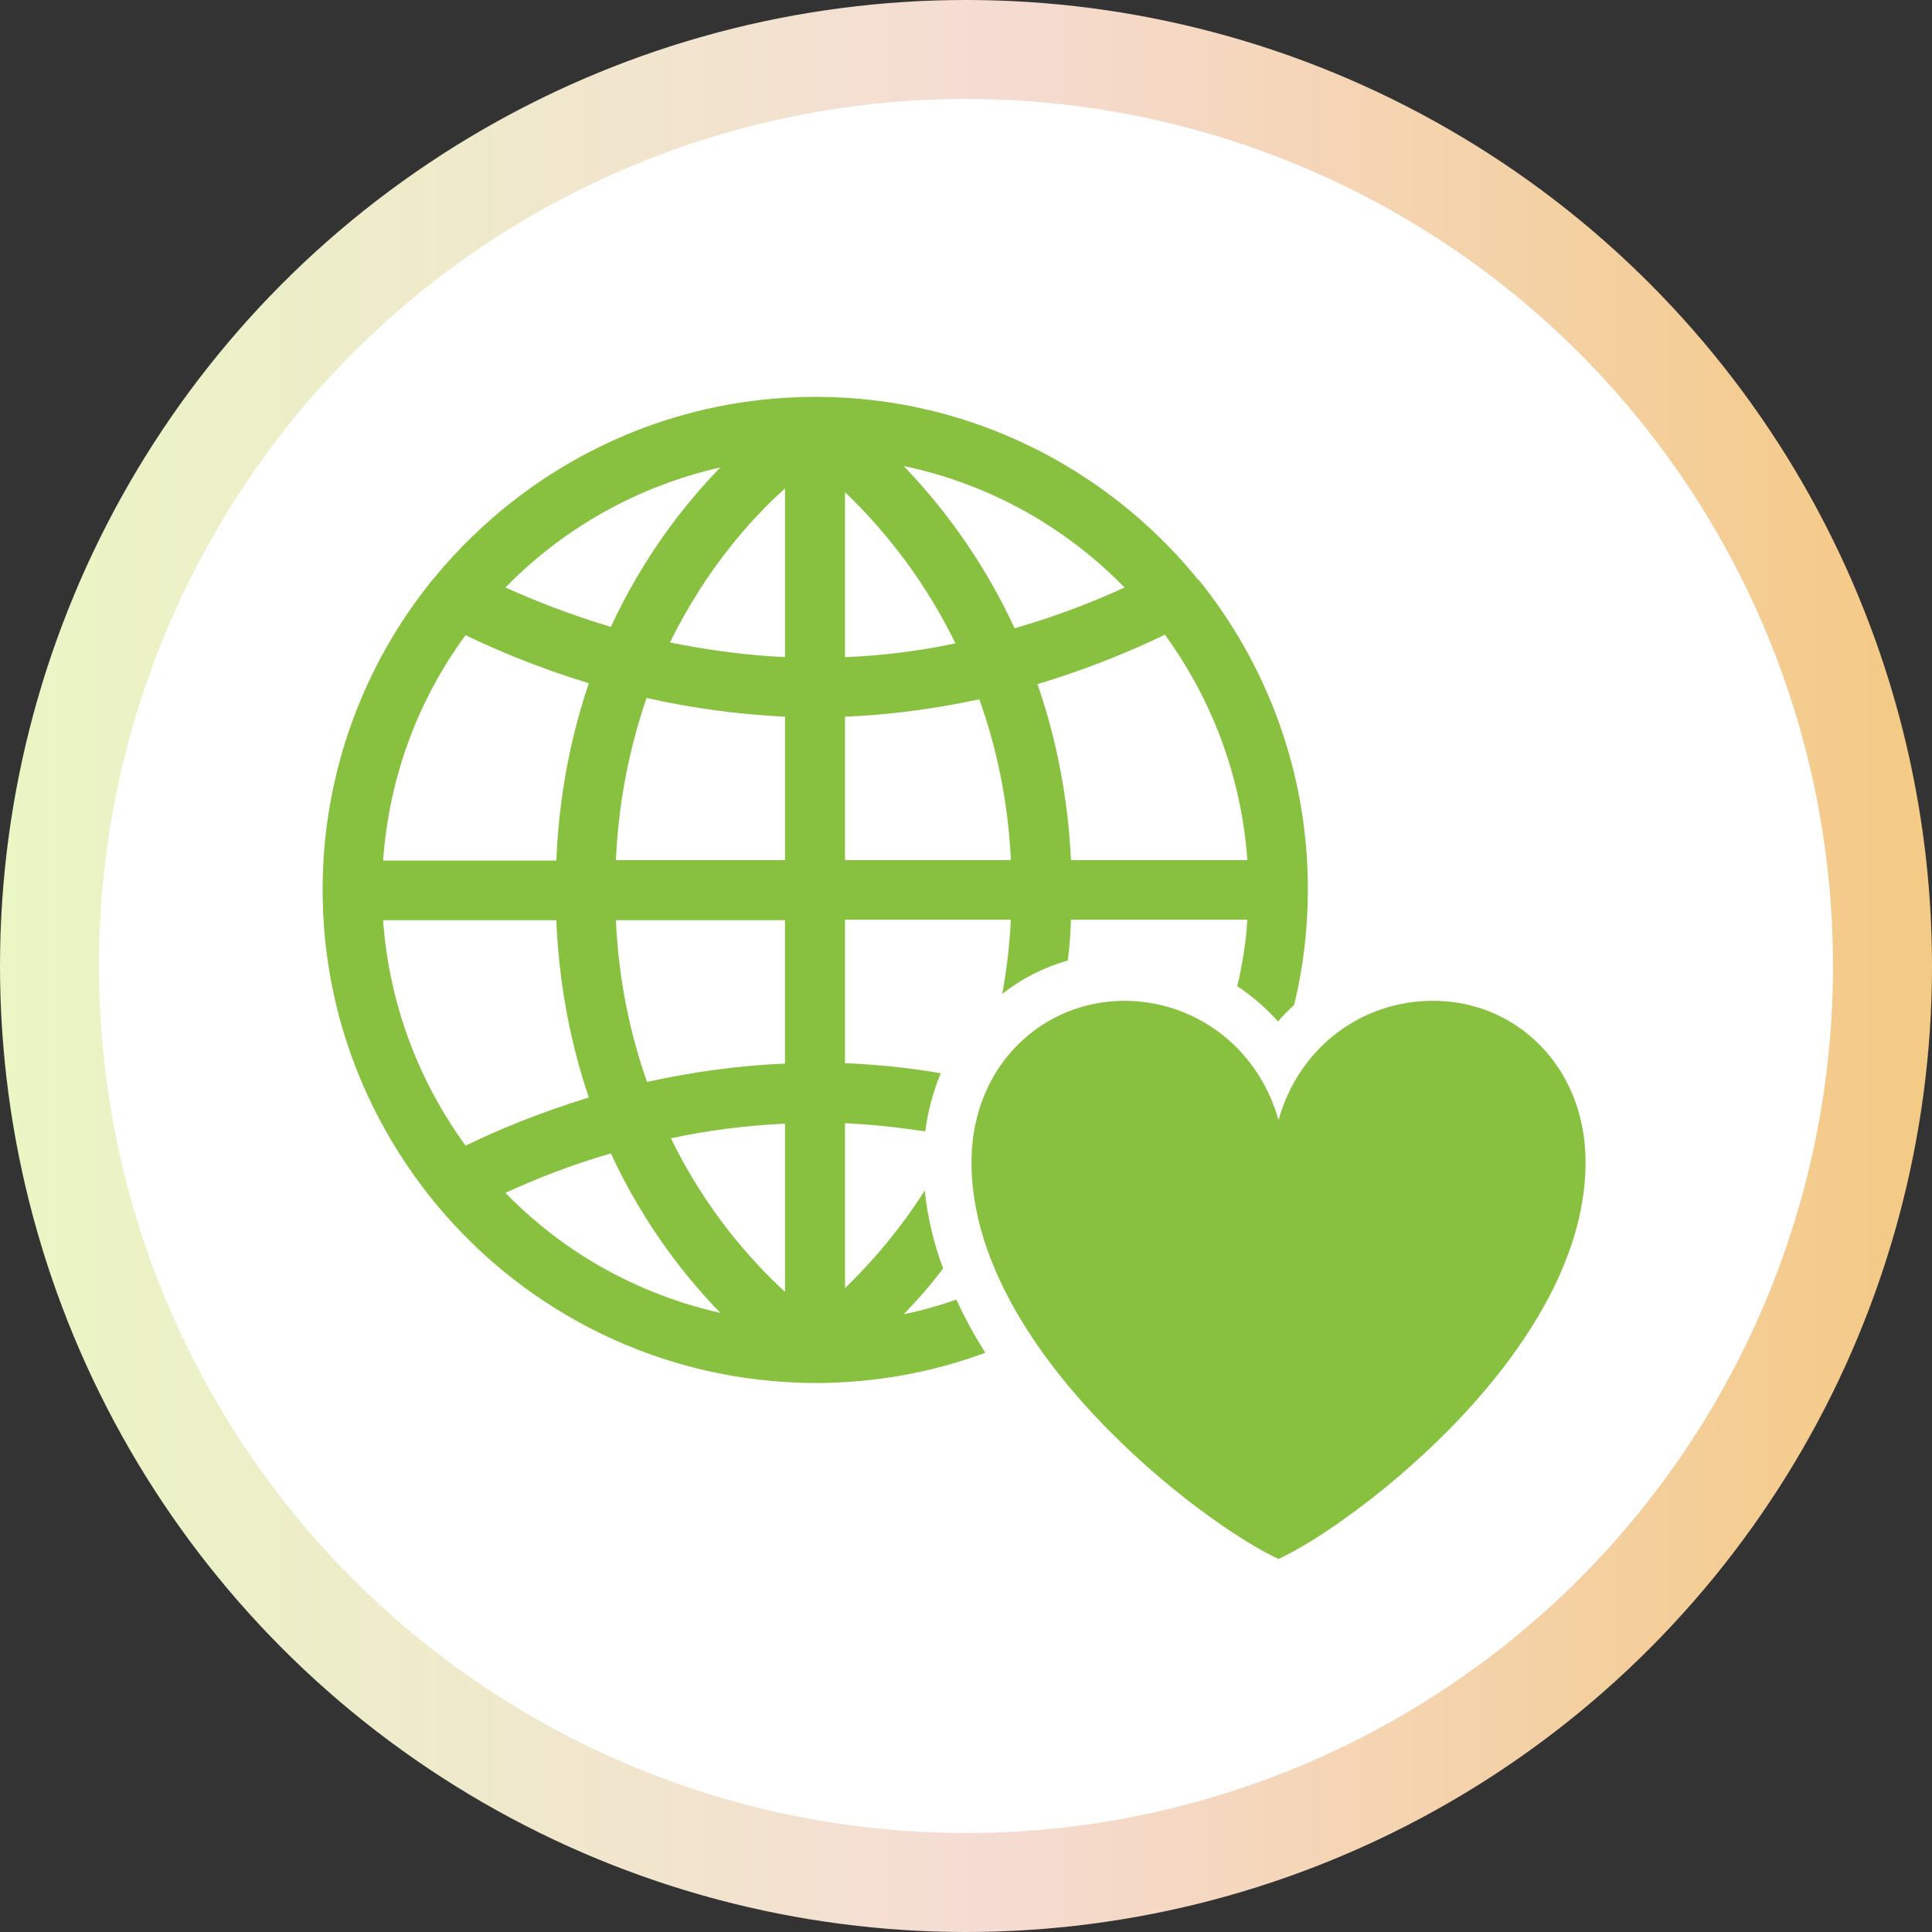 <?xml version="1.0" encoding="UTF-8"?><svg id="c" xmlns="http://www.w3.org/2000/svg" width="42.16" height="42.16" xmlns:xlink="http://www.w3.org/1999/xlink" viewBox="0 0 42.16 42.16"><rect x="0" y="0" width="42.16" height="42.16" fill="#333333" stroke="none"/><defs><linearGradient id="d" x1="0" y1="21.08" x2="42.16" y2="21.08" gradientUnits="userSpaceOnUse"><stop offset="0" stop-color="#eaf6c4"/><stop offset=".51" stop-color="#f5dcd3"/><stop offset=".98" stop-color="#f4ca87"/></linearGradient></defs><circle cx="21.08" cy="21.08" r="20" style="fill:#fff; stroke:url(#d); stroke-miterlimit:10; stroke-width:2.16px;"/><path d="M26.15,12.66s-.04-.05-.06-.08c-1.97-2.38-4.94-3.91-8.26-3.92h0s-.02,0-.03,0c-3.34,0-6.32,1.53-8.3,3.92-.02.02-.04.05-.06.07-1.5,1.85-2.4,4.21-2.4,6.77s.9,4.9,2.39,6.75c.03.04.06.08.09.11,1.97,2.38,4.95,3.89,8.27,3.9h0c1.3,0,2.55-.23,3.71-.66-.23-.37-.45-.76-.63-1.16-.37.13-.76.24-1.15.32.31-.32.6-.65.86-1-.2-.54-.34-1.11-.4-1.7-.49.77-1.07,1.48-1.74,2.13v-3.6c.58.03,1.17.09,1.75.18.06-.44.17-.87.34-1.27-.7-.12-1.4-.19-2.09-.22v-3.13h3.62c-.03.55-.09,1.09-.19,1.62.43-.34.91-.58,1.43-.73.04-.29.06-.59.07-.89h3.85c-.03.5-.11.98-.22,1.45.33.22.63.48.89.77.11-.13.23-.25.35-.36.2-.81.3-1.66.3-2.53,0-2.56-.9-4.92-2.4-6.77ZM15.72,10.2c-.78.8-1.68,1.95-2.39,3.48-.9-.27-1.68-.58-2.3-.86,1.26-1.29,2.88-2.21,4.69-2.62ZM10.16,13.86c.7.34,1.61.72,2.69,1.05-.38,1.12-.65,2.41-.71,3.87h-3.78c.13-1.83.77-3.52,1.8-4.92ZM10.16,25c-1.02-1.4-1.67-3.09-1.8-4.92h3.78c.06,1.46.33,2.75.71,3.87-1.08.33-1.99.71-2.69,1.05ZM11.03,26.03c.63-.29,1.4-.6,2.3-.86.71,1.53,1.61,2.68,2.39,3.48-1.82-.41-3.44-1.33-4.69-2.62ZM17.13,28.19c-.73-.67-1.72-1.77-2.49-3.35.83-.18,1.67-.28,2.49-.32v3.67ZM17.13,23.21c-1,.04-2.01.18-3.01.4-.36-1.02-.62-2.2-.68-3.53h3.69v3.13ZM17.13,18.77h-3.69c.06-1.34.32-2.52.67-3.54,1.01.23,2.02.36,3.02.41v3.13ZM17.13,14.34c-.83-.04-1.67-.15-2.51-.32.78-1.59,1.77-2.7,2.51-3.36v3.68ZM18.44,10.74c1,.96,1.81,2.07,2.41,3.3-.81.17-1.61.27-2.41.3v-3.6ZM18.44,18.77v-3.13c.97-.04,1.95-.17,2.93-.38.4,1.11.63,2.29.69,3.51h-3.62ZM19.72,10.17c1.87.39,3.53,1.33,4.82,2.65-.65.3-1.46.62-2.4.89-.6-1.3-1.42-2.5-2.42-3.54ZM23.37,18.77c-.06-1.33-.31-2.63-.73-3.84,1.12-.34,2.06-.73,2.78-1.08,1.02,1.4,1.67,3.09,1.8,4.92h-3.85ZM31.24,21.84c-1.5.01-2.88.98-3.34,2.6-.46-1.62-1.85-2.59-3.34-2.6-1.81-.01-3.34,1.41-3.36,3.48-.04,4.09,5.03,7.93,6.7,8.7,1.67-.77,6.74-4.61,6.7-8.7-.02-2.07-1.54-3.5-3.36-3.48Z" style="fill:#87c13f; stroke-width:0px;"/></svg>